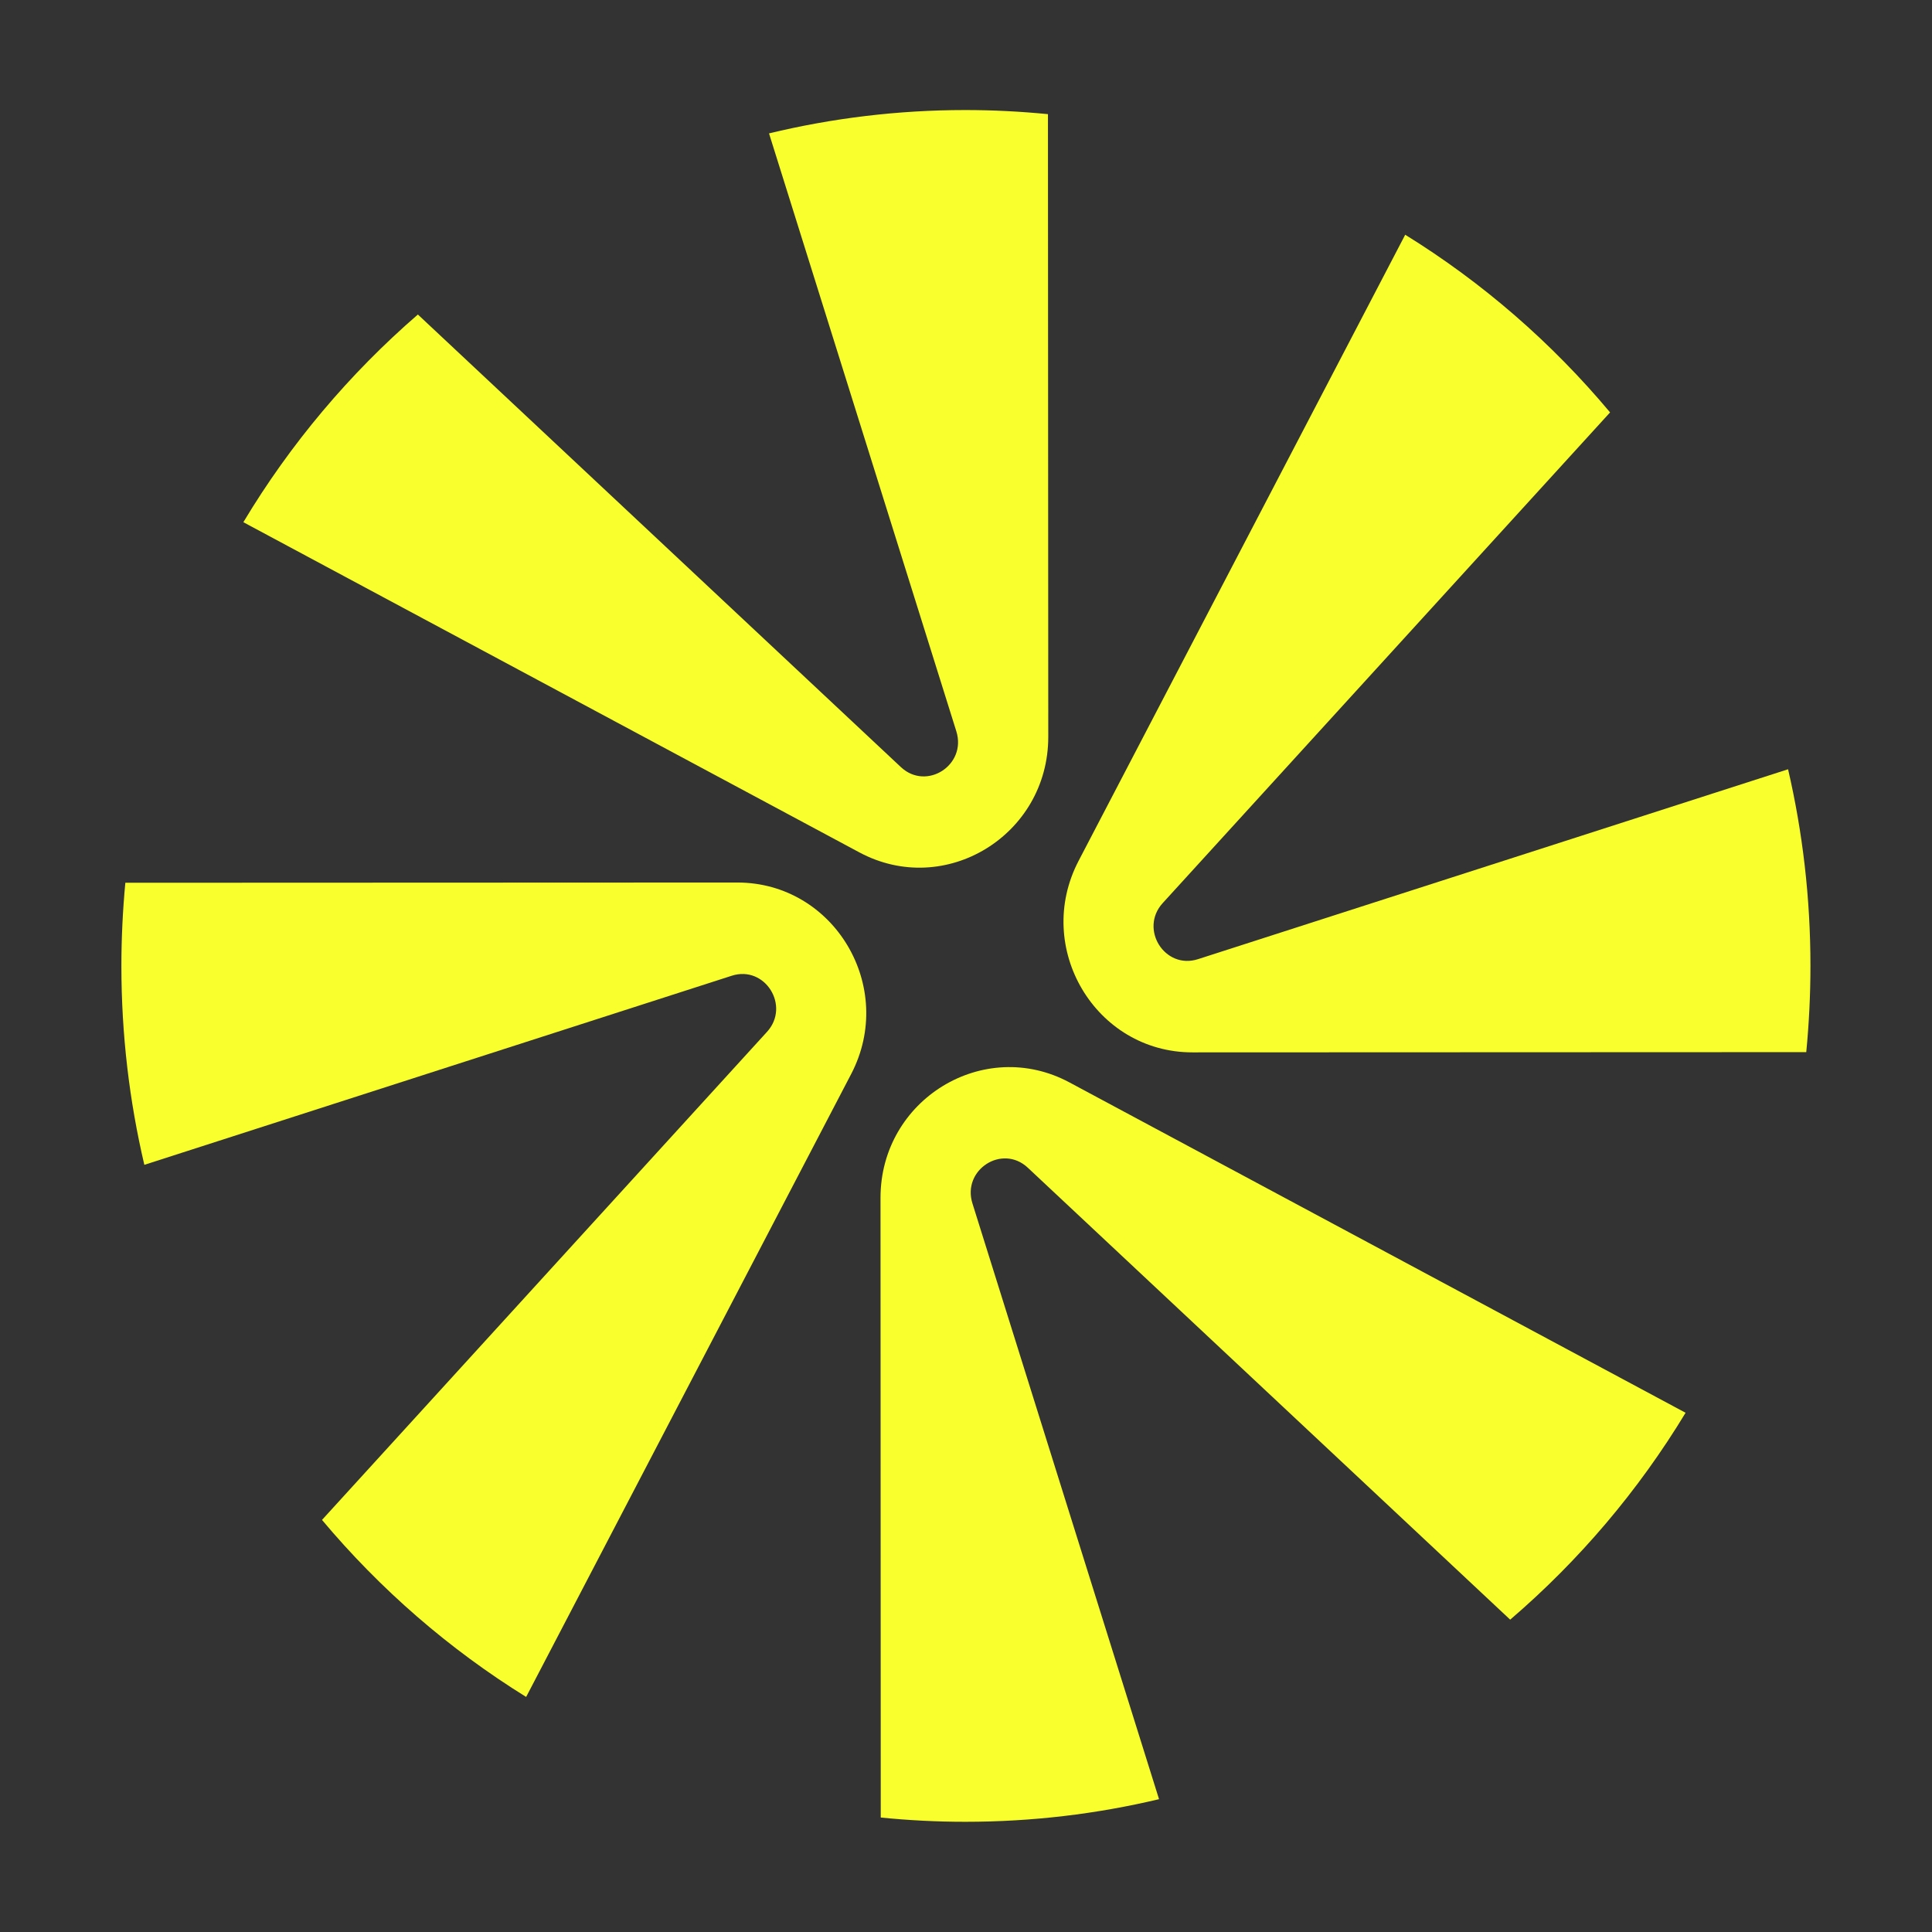 <svg xmlns="http://www.w3.org/2000/svg" fill="none" viewBox="0 0 24 24" height="24" width="24">
<rect x="0" y="0" width="24" height="24" fill="#333333" stroke="none"/>
<path fill="#F8FF2C" d="M13.018 1.418L13.022 9.154C13.022 10.376 11.739 11.16 10.674 10.588L3.023 6.487C3.607 5.513 4.341 4.643 5.191 3.907L11.191 9.529C11.509 9.827 12.011 9.504 11.88 9.085L9.553 1.657C10.336 1.468 11.153 1.367 11.993 1.367C12.339 1.367 12.681 1.385 13.018 1.418Z"></path>
<path fill="#F8FF2C" d="M10.941 22.578L10.938 14.881C10.937 13.659 12.22 12.875 13.285 13.446L20.939 17.55C20.351 18.521 19.614 19.388 18.76 20.12L12.768 14.506C12.45 14.208 11.949 14.531 12.08 14.949L14.398 22.35C13.625 22.534 12.82 22.631 11.992 22.631C11.638 22.631 11.287 22.613 10.941 22.578Z"></path>
<path fill="#F8FF2C" d="M14.444 11.218L20.001 5.123C19.276 4.257 18.417 3.51 17.456 2.916L13.399 10.693C12.835 11.773 13.608 13.074 14.814 13.073L22.438 13.07C22.472 12.718 22.49 12.36 22.49 11.999C22.49 11.158 22.394 10.34 22.212 9.556L14.882 11.915C14.469 12.048 14.15 11.54 14.444 11.218Z"></path>
<path fill="#F8FF2C" d="M1.557 10.966L9.158 10.963C10.364 10.962 11.137 12.263 10.573 13.343L6.536 21.08C5.579 20.487 4.723 19.743 4 18.881L9.528 12.818C9.821 12.496 9.503 11.988 9.09 12.121L1.793 14.47C1.607 13.678 1.508 12.851 1.508 12.001C1.508 11.652 1.525 11.307 1.557 10.966Z"></path>
</svg>
